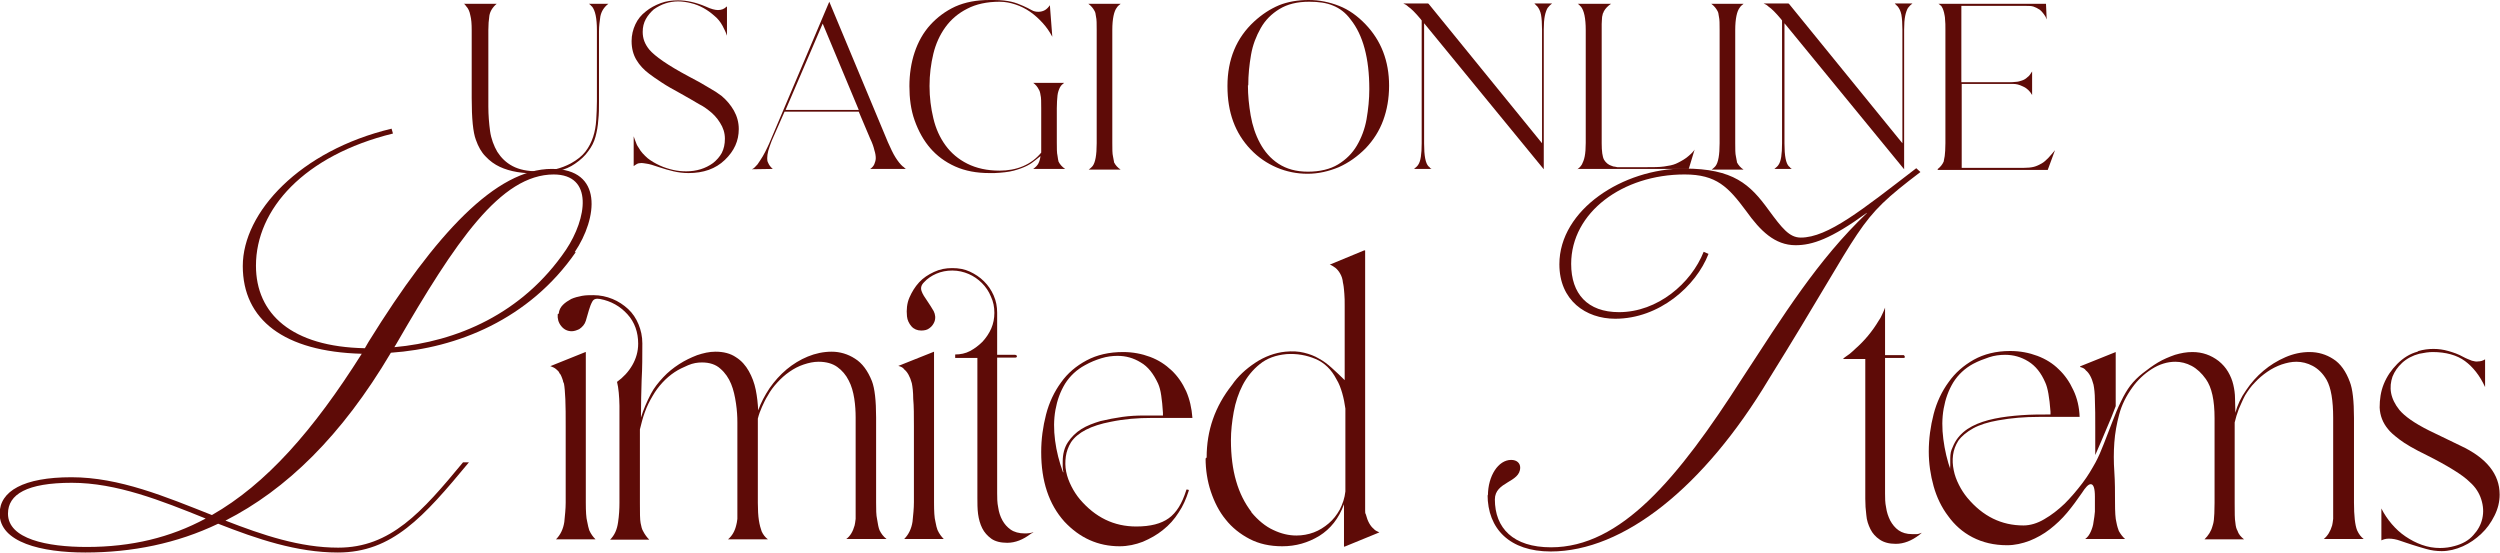 <?xml version="1.0" encoding="UTF-8"?>
<svg id="_レイヤー_2" data-name="レイヤー 2" xmlns="http://www.w3.org/2000/svg" viewBox="0 0 72.08 15.93">
  <defs>
    <style>
      .cls-1 {
        fill: #5e0b07;
      }
    </style>
  </defs>
  <g id="_レイヤー_2-2" data-name="レイヤー 2">
    <g>
      <path class="cls-1" d="M13.4.11h.92c-.12.1-.19.22-.21.34-.02.13-.03.27-.03.42v2.2c0,.25.02.49.05.71s.11.43.21.6c.11.17.25.31.44.41.19.1.43.15.73.15.35,0,.67-.08.95-.23.18-.1.32-.21.42-.34.1-.13.17-.27.22-.42s.08-.32.09-.49c.01-.17.02-.35.02-.54V.87c0-.35-.05-.57-.14-.68-.02-.01-.03-.03-.04-.04-.01-.01-.03-.03-.05-.04h.56c-.13.1-.2.22-.23.36-.02.14-.04.28-.04.43v2.04c0,.18,0,.35-.02.52-.01.17-.04.33-.08.48s-.11.29-.21.42c-.09.13-.22.25-.38.36-.27.19-.64.28-1.12.28-.18,0-.37-.01-.55-.04-.18-.03-.35-.08-.5-.15-.15-.07-.29-.17-.41-.3-.12-.12-.21-.28-.28-.48-.08-.21-.12-.61-.12-1.2V.87c0-.18-.01-.32-.04-.43-.02-.11-.06-.2-.12-.26,0-.01-.02-.02-.03-.04,0-.01-.02-.02-.04-.03Z"/>
      <path class="cls-1" d="M18.21,1.19c0-.18.04-.34.11-.49.07-.15.17-.27.3-.37.12-.1.27-.18.43-.24.16-.06.33-.08.5-.08.25,0,.52.06.8.18.15.07.27.1.35.1.1,0,.18-.03.25-.1h.01s0,.84,0,.84c-.02-.06-.04-.11-.06-.15-.02-.05-.05-.09-.07-.14-.06-.11-.14-.21-.24-.29-.09-.08-.2-.16-.31-.22-.11-.06-.23-.11-.36-.14-.12-.03-.25-.05-.37-.05s-.25.02-.37.06-.23.1-.33.17c-.09.08-.17.17-.23.28-.06.11-.09.23-.09.37,0,.19.06.35.19.51.16.19.53.45,1.13.77.23.12.43.23.59.33.16.09.28.17.37.24.14.12.26.26.35.42.09.16.14.34.14.53,0,.34-.13.63-.4.89s-.62.38-1.05.38c-.16,0-.3-.02-.43-.05-.13-.03-.27-.07-.42-.12-.17-.06-.28-.09-.35-.1-.07-.01-.12-.02-.15-.02-.06,0-.11.01-.14.03s-.07.04-.09.06v-.86c.02.07.05.13.07.19.02.06.05.11.08.15.06.11.15.2.25.29.1.08.22.15.35.21s.26.1.39.13c.13.03.26.04.38.04.14,0,.28-.02.41-.06.13-.04.25-.1.36-.18.1-.08.19-.18.25-.29.06-.12.09-.25.09-.41,0-.17-.05-.32-.14-.46-.09-.15-.21-.27-.33-.36-.05-.04-.14-.11-.28-.18-.13-.08-.31-.18-.52-.3-.22-.12-.4-.22-.55-.32-.15-.1-.27-.18-.36-.25-.16-.12-.28-.25-.37-.4-.09-.15-.14-.33-.14-.54Z"/>
      <path class="cls-1" d="M21.68,4.88c.05-.02.1-.07.16-.14.05-.07.1-.15.15-.23.05-.08.09-.17.13-.25.04-.08.07-.15.09-.2L23.91.05l1.69,4.05c.08.18.15.33.22.44.07.11.14.2.21.26.02.01.03.02.05.04s.03.03.05.03h-1.04c.06-.04.1-.09.12-.14s.04-.11.04-.17-.01-.14-.04-.23c-.02-.09-.06-.21-.12-.33l-.33-.78h-2.14l-.37.84c-.04.11-.08.21-.1.29-.02.08-.03.15-.03.21,0,.04,0,.09.03.14.02.05.06.11.13.17h.02s-.63.01-.63.01ZM22.64,3.17h2.12l-1.04-2.49-1.07,2.49Z"/>
      <path class="cls-1" d="M26.22,2.49c0-.35.05-.68.15-.98.1-.3.25-.57.45-.79s.44-.4.72-.53c.29-.13.62-.19.99-.19h.14c.19,0,.36.02.49.05s.25.08.34.12c.09.04.17.08.24.12.07.04.13.05.2.05.07,0,.14-.02.19-.05s.1-.08.14-.14l.07.91c-.08-.15-.17-.28-.28-.4-.11-.12-.23-.23-.36-.32-.13-.09-.27-.16-.42-.21s-.3-.08-.46-.08c-.37,0-.68.07-.93.2-.26.13-.47.31-.63.53-.16.22-.28.48-.35.77-.07.29-.11.6-.11.93s.04.64.11.93c.07.3.19.56.35.78.16.22.37.4.63.53.26.13.57.2.93.2.24,0,.47-.04.68-.13.21-.09.38-.22.52-.39v-1.27c0-.18,0-.32-.02-.39-.01-.08-.03-.13-.05-.16-.04-.08-.09-.14-.16-.19h.89s-.05.04-.07.06c-.02.02-.03.04-.05.07-.03.06-.06.14-.07.23-.01.1-.02.22-.02.37v.98c0,.18,0,.31.02.39.01.08.02.13.03.17.04.08.1.15.19.21h-.92c.07-.05.12-.1.15-.16.03-.06.05-.13.06-.21-.04.03-.09.07-.15.12-.06.05-.14.11-.24.16-.1.05-.23.1-.38.14s-.34.06-.56.07h-.14c-.37,0-.7-.06-.99-.19-.29-.13-.53-.31-.72-.53s-.34-.49-.45-.8-.15-.64-.15-.99Z"/>
      <path class="cls-1" d="M32.31.11s-.04.03-.06.05c-.02.02-.04.04-.05.06-.08.1-.13.32-.13.65v3.25c0,.18,0,.31.02.39.01.08.03.13.03.17.04.08.1.15.19.21h-.92s.08-.06.11-.1c.08-.1.12-.32.12-.66V.87c0-.18,0-.31-.02-.39-.01-.08-.02-.13-.04-.16-.04-.08-.1-.15-.18-.21h.92Z"/>
      <path class="cls-1" d="M35.39,2.48c0-.77.26-1.39.77-1.86.23-.21.46-.36.72-.47.25-.1.54-.15.85-.15s.6.06.88.17c.28.11.53.29.76.53.45.47.68,1.06.68,1.77,0,.37-.06.7-.17,1s-.28.57-.51.81c-.23.23-.48.41-.77.54-.29.12-.59.19-.9.19s-.61-.06-.89-.18c-.28-.12-.53-.29-.75-.52-.45-.47-.67-1.07-.67-1.82ZM35.98,2.46c0,.29.03.58.08.87s.14.56.27.8c.13.24.3.44.53.59s.51.23.85.23.64-.07.87-.21c.23-.14.41-.32.54-.54.13-.22.23-.48.28-.76.05-.29.08-.58.08-.87,0-.89-.18-1.56-.54-2.01-.14-.19-.31-.32-.51-.4-.19-.08-.42-.11-.68-.11-.35,0-.63.07-.86.21-.23.14-.41.32-.54.55s-.23.48-.28.77c-.05.29-.08.58-.08.88Z"/>
      <path class="cls-1" d="M41.19.11l3.27,4.02V.85c0-.18-.01-.32-.03-.43-.02-.1-.06-.18-.11-.24-.01-.01-.03-.02-.04-.04-.01-.01-.03-.02-.04-.04h.51s-.05.04-.07.06c-.02.02-.04.05-.06.07-.03.05-.06.13-.08.23-.02.1-.03.23-.03.39v4.03l-3.45-4.21v3.47c0,.35.04.57.13.66.02.01.03.02.04.04.01.01.03.03.05.03h-.51s.05-.04.07-.06c.02-.02.04-.04.05-.06.07-.1.1-.3.1-.62V.59l-.03-.04c-.15-.18-.27-.3-.36-.36-.04-.04-.09-.07-.14-.09h.71Z"/>
      <path class="cls-1" d="M45.48,4.88s.05-.04.07-.06c.02-.02.04-.05.06-.08.03-.06.06-.13.08-.23.02-.1.03-.23.03-.39V.87c0-.35-.05-.57-.14-.68-.02-.01-.03-.03-.04-.04-.01-.01-.03-.03-.05-.04h.96c-.09.06-.16.13-.21.22,0,.02-.02.04-.03.07,0,.03-.02.07-.02.11,0,.05-.01.11-.01.18,0,.07,0,.16,0,.27v3.17c0,.23.02.39.07.48.05.08.12.14.21.17.02,0,.04.02.06.02.02,0,.06.01.11.02.05,0,.11,0,.18,0s.17,0,.28,0h.37c.21,0,.38,0,.52-.02s.25-.04.34-.08c.04-.02.09-.04.14-.07.05-.03.11-.06.16-.1.05-.04.1-.08.14-.12.04-.04.08-.08.1-.12l-.17.56h-3.18Z"/>
      <path class="cls-1" d="M50.27.11s-.04.03-.06.05c-.02.02-.04.04-.05.06-.08.1-.13.32-.13.65v3.25c0,.18,0,.31.02.39.01.08.03.13.03.17.04.08.1.15.19.21h-.92s.08-.06.11-.1c.08-.1.12-.32.12-.66V.87c0-.18,0-.31-.02-.39-.01-.08-.02-.13-.04-.16-.04-.08-.1-.15-.18-.21h.92Z"/>
      <path class="cls-1" d="M51.58.11l3.27,4.02V.85c0-.18-.01-.32-.03-.43-.02-.1-.06-.18-.11-.24-.01-.01-.03-.02-.04-.04-.01-.01-.03-.02-.04-.04h.51s-.05.04-.07.06c-.02.02-.04.05-.06.07-.03.05-.06.13-.08.23-.02.1-.03.23-.03.39v4.03l-3.45-4.21v3.47c0,.35.04.57.13.66.02.01.03.02.04.04.01.01.03.03.05.03h-.51s.05-.04.07-.06c.02-.02.04-.04.05-.06.07-.1.1-.3.1-.62V.59l-.03-.04c-.15-.18-.27-.3-.36-.36-.04-.04-.09-.07-.14-.09h.71Z"/>
      <path class="cls-1" d="M55.86,4.88c.08-.06.14-.13.18-.22,0-.03.02-.08.03-.16s.02-.2.02-.37V.85c0-.12,0-.21-.01-.29,0-.08-.02-.14-.03-.2-.01-.05-.03-.09-.04-.12-.02-.03-.03-.05-.04-.07-.01,0-.02-.02-.04-.03-.01-.01-.02-.02-.04-.03h3.1l.02.45s-.02-.04-.02-.05c0-.01-.02-.03-.02-.04-.05-.08-.11-.15-.16-.19-.06-.04-.12-.07-.18-.09s-.13-.02-.2-.02h-1.88v2.2h1.38c.06,0,.12,0,.19-.01.06,0,.12-.02.18-.04.06-.02.11-.05.15-.09.03-.02.06-.05.08-.08.02-.03.04-.06.06-.09v.68c-.06-.11-.15-.2-.27-.25-.1-.05-.19-.07-.27-.07-.09,0-.18,0-.29,0h-1.2v2.42h1.78c.12,0,.22-.01.3-.03.08-.02.16-.06.23-.1.07-.04.13-.1.19-.16.06-.06.12-.14.19-.22l-.21.57h-3.16Z"/>
    </g>
    <g>
      <path class="cls-1" d="M16.6,7.27c-1.34,1.94-3.43,2.77-5.33,2.9-1.42,2.4-3.02,3.95-4.77,4.84,1.08.42,2.15.78,3.25.78,1.51,0,2.41-1.02,3.6-2.46h.17c-1.31,1.58-2.21,2.6-3.78,2.6-1.18,0-2.33-.39-3.45-.83-1.19.57-2.48.83-3.83.83-1.26,0-2.47-.29-2.47-1.12,0-.65.69-1.05,2.07-1.05s2.71.56,4.05,1.09c1.56-.89,2.92-2.43,4.32-4.65-2.24-.06-3.43-.98-3.43-2.53s1.65-3.33,4.29-3.96l.04.14c-2.56.63-3.95,2.18-3.95,3.81,0,1.39,1.03,2.34,3.14,2.38.04-.06.07-.13.11-.19,1.94-3.13,3.68-4.98,5.28-4.98,1.49,0,1.32,1.42.66,2.4ZM5.93,14.95c-1.29-.52-2.57-1.03-3.86-1.03s-1.84.33-1.84.89c0,.73,1.13.96,2.27.96,1.29,0,2.41-.27,3.43-.82ZM15.97,5.03c-1.54,0-2.84,1.94-4.54,4.88l-.06.1c1.78-.16,3.69-.95,4.95-2.81.6-.9.8-2.17-.36-2.17Z"/>
      <path class="cls-1" d="M15.86,10.56l1.02-.41h.01v4.34c0,.25.01.44.04.55.02.11.04.19.06.25.05.11.11.19.18.26h-1.14c.13-.13.21-.3.24-.5.02-.2.04-.38.04-.56v-2.19c0-.32,0-.58-.01-.79-.01-.2-.02-.35-.04-.45-.02-.04-.03-.07-.03-.09-.01-.04-.03-.08-.04-.11-.01-.03-.03-.07-.06-.1-.01-.04-.05-.08-.1-.12s-.1-.06-.13-.07c0,0-.01-.01-.02-.01,0,0,0,0-.02,0ZM16.11,9.04c.01-.1.05-.18.12-.25s.15-.12.24-.17c.09-.04.2-.07.31-.09.11-.02.22-.02.33-.02.19,0,.38.04.55.11s.32.17.45.29c.13.12.23.27.3.44s.11.35.11.55c0,.36,0,.71-.02,1.05-.01.34-.02.7-.02,1.09.07-.23.17-.46.29-.69.09-.17.21-.32.35-.47s.29-.27.46-.38c.17-.11.34-.19.52-.26.18-.06.35-.1.53-.1.23,0,.43.05.59.16.16.1.28.24.37.4s.16.34.2.54c.04.2.06.39.07.59.08-.22.19-.43.33-.64.14-.2.3-.38.49-.54.18-.15.39-.28.61-.37.22-.09.45-.14.69-.14s.47.07.67.2c.21.13.37.35.49.65.08.21.12.56.12,1.05v2.45c0,.19,0,.36.03.49.02.13.04.24.07.31.05.1.11.18.2.25h-1.16c.11-.08.19-.21.24-.39.01-.04.02-.1.03-.19,0-.09,0-.24,0-.47v-2.45c0-.17-.01-.36-.04-.55-.03-.19-.08-.37-.16-.52-.08-.16-.19-.29-.33-.39-.14-.1-.32-.15-.54-.15-.14,0-.28.03-.43.08s-.28.12-.41.21c-.13.09-.24.19-.35.31-.11.12-.2.24-.27.37-.07.11-.12.22-.17.33-.05.11-.09.22-.12.34v2.43c0,.2.01.37.03.5.02.13.05.24.08.32.04.09.1.17.18.23h-1.15c.12-.1.2-.24.24-.42.01-.03.02-.09.03-.17,0-.08,0-.23,0-.46v-2.32c0-.17-.01-.35-.04-.55s-.07-.39-.14-.56c-.07-.17-.17-.32-.31-.44-.13-.12-.31-.18-.53-.18-.13,0-.26.02-.4.08s-.27.12-.39.2c-.12.08-.24.18-.35.3-.11.12-.2.24-.28.38-.09.15-.17.31-.23.48-.06.16-.1.33-.14.49v2.13c0,.27,0,.47.02.57.02.11.04.18.07.23.05.1.11.18.18.25h-1.13c.13-.13.2-.29.23-.5.03-.2.04-.39.04-.56v-2.42c0-.12,0-.25,0-.38,0-.13-.01-.26-.02-.38-.01-.12-.03-.23-.05-.31.18-.13.33-.29.44-.48.11-.19.17-.4.17-.62,0-.33-.1-.62-.31-.85s-.47-.38-.79-.44c-.11-.02-.18,0-.22.07s-.07.15-.1.25-.06.2-.09.31c-.03.1-.1.18-.19.24-.03.01-.06.03-.1.04-.04.01-.07.02-.11.02-.13,0-.23-.05-.31-.15-.08-.1-.11-.21-.1-.34Z"/>
      <path class="cls-1" d="M26.93,10.15h0v4.34c0,.25.01.44.04.55.02.11.04.19.06.24.05.11.11.19.18.26h-1.14c.13-.13.21-.3.24-.5.02-.2.04-.38.04-.56v-2.19c0-.32,0-.58-.02-.79,0-.2-.02-.35-.04-.45-.05-.19-.13-.33-.22-.4-.03-.05-.09-.08-.17-.1l1.03-.41ZM27.46,7.73c.18,0,.35.03.5.1.15.07.29.16.41.28s.21.25.28.41.1.32.1.5v1.21h.52s.05.01.05.04-.02.04-.05.04h-.52v3.91c0,.13,0,.27.03.41.02.14.06.26.12.37.06.11.14.2.24.27s.24.11.41.11c.09,0,.18-.01.25-.04-.01.01-.03.02-.04.03-.01,0-.02.01-.04.02-.22.17-.45.26-.68.26-.19,0-.35-.04-.46-.12-.11-.08-.2-.18-.26-.3-.06-.12-.1-.26-.12-.41-.02-.15-.02-.31-.02-.47v-4.03h-.64s0-.02,0-.05c0-.03,0-.05,0-.05.15,0,.3-.03.43-.1.13-.07.25-.16.36-.27.1-.11.19-.24.25-.38.06-.14.09-.29.09-.45,0-.17-.03-.32-.1-.47-.06-.15-.15-.28-.26-.39s-.24-.2-.38-.26c-.14-.06-.3-.1-.47-.1s-.32.03-.46.09c-.14.06-.26.14-.36.25-.08.08-.1.16-.07.25s.09.18.16.28c.07.1.13.2.19.3.05.1.06.21.02.31-.03.07-.07.13-.14.18-.06.05-.14.07-.24.07-.11,0-.21-.04-.28-.12-.07-.08-.12-.18-.13-.29-.02-.19,0-.38.07-.54s.16-.31.28-.44.26-.22.43-.3.34-.11.52-.11Z"/>
      <path class="cls-1" d="M30.02,13.03c0-.37.05-.73.14-1.08.09-.35.24-.66.43-.92.19-.27.44-.48.74-.64s.65-.24,1.05-.24c.28,0,.54.05.78.14s.44.22.62.39c.17.16.31.36.42.6.1.23.16.49.18.77-.39,0-.78,0-1.18,0-.4,0-.78.03-1.17.11-.58.11-.96.31-1.15.59-.08.13-.13.27-.15.41-.02.15-.02.29.01.44s.08.28.15.42c.07.14.15.26.24.37.45.53.99.79,1.63.79.41,0,.72-.08.94-.24.22-.16.38-.42.5-.8,0-.03.02-.03.05-.02.03,0,.03.01.02.04-.07.22-.16.43-.29.62-.12.19-.27.36-.45.5-.17.14-.37.25-.58.34-.21.08-.43.13-.67.13-.62,0-1.15-.24-1.59-.71-.45-.5-.67-1.17-.67-2ZM30.66,13.61c-.01-.05-.02-.1-.02-.15s0-.1,0-.15c0-.22.05-.41.15-.56.1-.15.23-.28.39-.38s.35-.17.55-.23c.21-.05.42-.09.63-.12.21-.03.42-.04.63-.04.2,0,.38,0,.54,0v-.08c-.01-.19-.03-.36-.05-.5s-.05-.25-.09-.34c-.13-.28-.29-.49-.5-.61-.21-.13-.43-.19-.67-.19-.15,0-.31.02-.47.07-.16.05-.31.11-.47.2-.24.13-.43.31-.57.53-.14.23-.23.48-.28.76-.05.28-.05.57-.01.88s.12.62.23.92Z"/>
      <path class="cls-1" d="M34.79,13.19c0-.78.24-1.47.73-2.09.17-.25.4-.46.67-.64.27-.18.57-.29.87-.32.2-.02.38-.01.54.03s.3.09.43.17c.13.07.25.16.37.27.12.11.24.22.37.35v-1.58c0-.22,0-.41,0-.55,0-.15,0-.27-.01-.36s-.01-.16-.02-.21-.01-.08-.02-.11c-.01-.11-.04-.19-.08-.26-.04-.07-.08-.12-.14-.17-.07-.05-.12-.08-.16-.09l.99-.41h.03v6.34c0,.23,0,.42,0,.57,0,.15,0,.27,0,.37,0,.1,0,.17,0,.22,0,.05,0,.08.02.11.05.2.13.34.23.42.03.04.09.07.16.1l-1,.41h-.02v-1.22c-.15.41-.39.71-.71.91-.33.2-.68.3-1.07.3-.36,0-.67-.07-.94-.21-.27-.14-.51-.33-.69-.56-.19-.23-.33-.51-.43-.81s-.15-.63-.15-.95ZM36.08,14.77c.19.23.41.41.63.51.23.11.45.16.67.16.17,0,.34-.03.5-.09.16-.06.3-.15.43-.26.13-.11.23-.24.32-.4.08-.16.14-.33.16-.52v-2.39c-.02-.15-.05-.3-.09-.44-.04-.14-.09-.28-.17-.41-.14-.27-.34-.47-.6-.58-.26-.11-.54-.16-.84-.14-.31.03-.56.12-.77.29-.2.16-.37.37-.49.6s-.21.5-.26.78-.08.55-.08.81c0,.44.05.84.15,1.18.1.35.25.64.44.89Z"/>
      <path class="cls-1" d="M42.9,14.29c0-.57.3-1.03.67-1.03.17,0,.26.1.26.22,0,.44-.73.4-.73.92,0,.82.52,1.38,1.62,1.38,2.01,0,3.66-1.98,5.51-4.87,1.19-1.82,2.18-3.42,3.6-4.77h-.01c-1.03.75-1.57.93-2.05.93-.6,0-1.02-.42-1.42-.98-.52-.7-.86-1.06-1.78-1.06-1.78,0-3.27,1.09-3.27,2.58,0,.86.47,1.39,1.38,1.39,1.11,0,2.08-.83,2.44-1.74l.14.06c-.36.93-1.42,1.87-2.69,1.87-.85,0-1.61-.53-1.61-1.57,0-1.58,1.84-2.76,3.6-2.76,1.42,0,1.9.46,2.43,1.19.39.53.6.8.93.8.78,0,1.77-.8,3.33-2l.12.11c-1.92,1.46-1.49,1.34-4.37,5.97-1.87,3.12-4.19,4.97-6.29,4.97-1.18,0-1.82-.65-1.82-1.64Z"/>
      <path class="cls-1" d="M53.14,10.34c.05-.04.11-.08.18-.13.06-.05.12-.1.18-.16.25-.22.48-.49.67-.81.03-.04.06-.09.09-.16.03-.06.06-.13.09-.21v1.37h.54s.03.02.03.05c0,.02-.01.03-.03.03h-.54v3.91c0,.13,0,.26.03.4.02.14.06.26.12.38.06.11.14.21.24.28s.23.11.39.11c.05,0,.1,0,.14,0,.04,0,.08-.02.14-.04-.03.03-.06.05-.07.06-.22.17-.45.26-.68.26-.19,0-.34-.04-.46-.12-.12-.08-.21-.18-.27-.3-.06-.12-.11-.26-.12-.41-.02-.15-.03-.31-.03-.47v-4.03h-.62Z"/>
      <path class="cls-1" d="M57.96,10.12c.28,0,.54.05.78.14.24.09.45.22.62.39.17.16.31.36.42.6.11.23.17.49.18.77h-1.18c-.4,0-.78.03-1.17.1-.29.05-.54.13-.72.23s-.33.22-.43.36c-.08.13-.13.26-.15.41-.02.15-.01.29.02.44s.08.28.15.42c.07.14.15.26.24.37.45.54.99.8,1.62.8.19,0,.4-.06.6-.18.21-.12.4-.27.59-.45.18-.18.35-.38.51-.59.16-.21.28-.42.38-.6.08-.15.16-.33.24-.54.08-.2.16-.41.24-.62.08-.21.16-.41.25-.59.09-.19.18-.34.27-.46.1-.13.22-.25.36-.36s.29-.22.44-.31.32-.16.49-.22c.17-.05.33-.08.5-.08.29,0,.54.09.76.26.11.09.2.19.27.31.07.12.12.24.15.37.03.13.05.26.05.4,0,.14.01.27.01.41.06-.22.16-.44.31-.65.14-.21.31-.4.5-.56.19-.16.4-.29.63-.39.23-.1.46-.15.7-.15.25,0,.48.07.68.2.21.13.37.36.48.66.08.2.12.55.12,1.04v2.44c0,.38.03.65.09.8.05.11.11.19.19.25h-1.15c.11-.09.19-.22.24-.39.01-.04.02-.1.03-.19,0-.09,0-.24,0-.47v-2.44c0-.5-.06-.87-.19-1.1-.11-.19-.25-.32-.4-.4-.15-.08-.31-.12-.47-.12-.14,0-.28.03-.43.08-.14.05-.28.12-.41.21s-.25.19-.36.31c-.11.11-.2.24-.28.37-.07.13-.12.26-.18.39-.05.13-.09.26-.12.39v2.32c0,.27,0,.47.02.57.01.11.03.18.06.23.03.1.1.18.19.25h-1.14c.11-.11.19-.23.23-.38.01-.03.03-.09.04-.18.01-.09.02-.25.02-.49v-2.44c0-.52-.08-.89-.25-1.13-.12-.17-.26-.3-.41-.38-.15-.08-.31-.12-.47-.12-.23,0-.46.07-.68.21s-.41.32-.56.53c-.18.25-.31.51-.38.78-.07.26-.12.53-.14.81-.02.27-.02.56,0,.84.02.29.02.59.02.89,0,.27.01.46.04.57.02.11.05.2.07.25.05.09.11.17.18.23h-1.15c.07-.05.12-.12.16-.21.04-.09.07-.18.08-.28.02-.1.03-.2.04-.3,0-.1,0-.19,0-.26v-.17c0-.24-.04-.36-.12-.36-.07,0-.15.09-.26.26-.13.19-.27.38-.42.56-.15.18-.32.34-.5.48-.18.14-.38.25-.58.33-.21.08-.43.13-.65.13-.38,0-.71-.08-1-.23s-.52-.36-.7-.61c-.19-.25-.33-.54-.42-.86-.09-.32-.14-.66-.14-1,0-.37.05-.73.14-1.08.09-.35.24-.66.43-.92.19-.27.43-.48.73-.65.29-.16.64-.25,1.04-.25ZM56.24,13.58c-.01-.05-.02-.1-.01-.15,0-.05,0-.09,0-.14,0-.12,0-.23.04-.33s.08-.19.14-.28c.11-.16.26-.29.45-.39s.41-.17.65-.22c.24-.05.5-.08.78-.1.27-.02.55-.02.83-.02v-.08c-.03-.41-.08-.69-.15-.84-.12-.28-.28-.48-.49-.61s-.43-.19-.67-.19c-.15,0-.31.02-.46.07s-.31.11-.46.19c-.24.13-.43.31-.57.53-.14.23-.23.48-.28.76-.05.28-.05.57-.01.88.04.31.11.62.22.92ZM59.98,10.56l1.02-.41v1.56c-.04.1-.08.2-.12.31-.04.1-.09.21-.14.33-.05.13-.11.25-.16.38-.05.12-.11.25-.17.39v-.79c0-.32,0-.58-.01-.79,0-.2-.02-.35-.04-.45-.05-.2-.13-.34-.22-.41-.03-.05-.09-.08-.17-.1Z"/>
      <path class="cls-1" d="M69.73,10.12c.14-.04.28-.06.43-.06s.29.02.43.06.29.09.43.17c.09.05.18.08.25.11.07.02.13.03.18.02.07,0,.14-.02.2-.06v.8c-.15-.33-.35-.58-.58-.75s-.55-.26-.93-.26c-.11,0-.25.02-.39.05-.19.05-.36.14-.49.26s-.22.25-.28.4c-.05.15-.07.3-.04.47.03.16.11.33.24.49.15.18.43.38.85.59l.91.44c.75.35,1.13.82,1.13,1.41,0,.21-.05.41-.15.61-.1.2-.22.37-.38.52s-.33.27-.53.36c-.2.09-.41.14-.61.14-.15,0-.3-.02-.44-.06s-.28-.08-.4-.12-.25-.08-.36-.12c-.11-.04-.22-.06-.32-.06-.09,0-.16.02-.22.05v-.92c.08.16.18.31.3.45.12.14.25.26.4.36.15.1.3.18.47.24.17.06.34.09.52.09.15,0,.29-.02.43-.06.22-.06.4-.16.53-.31.13-.14.22-.3.26-.48.04-.18.03-.36-.03-.55s-.17-.36-.33-.5c-.11-.11-.26-.22-.47-.35s-.46-.27-.78-.43c-.35-.17-.61-.32-.78-.45s-.27-.22-.33-.3c-.15-.18-.23-.39-.24-.62,0-.23.03-.46.12-.68s.22-.41.39-.58.36-.29.58-.35Z"/>
    </g>
  </g>
</svg>